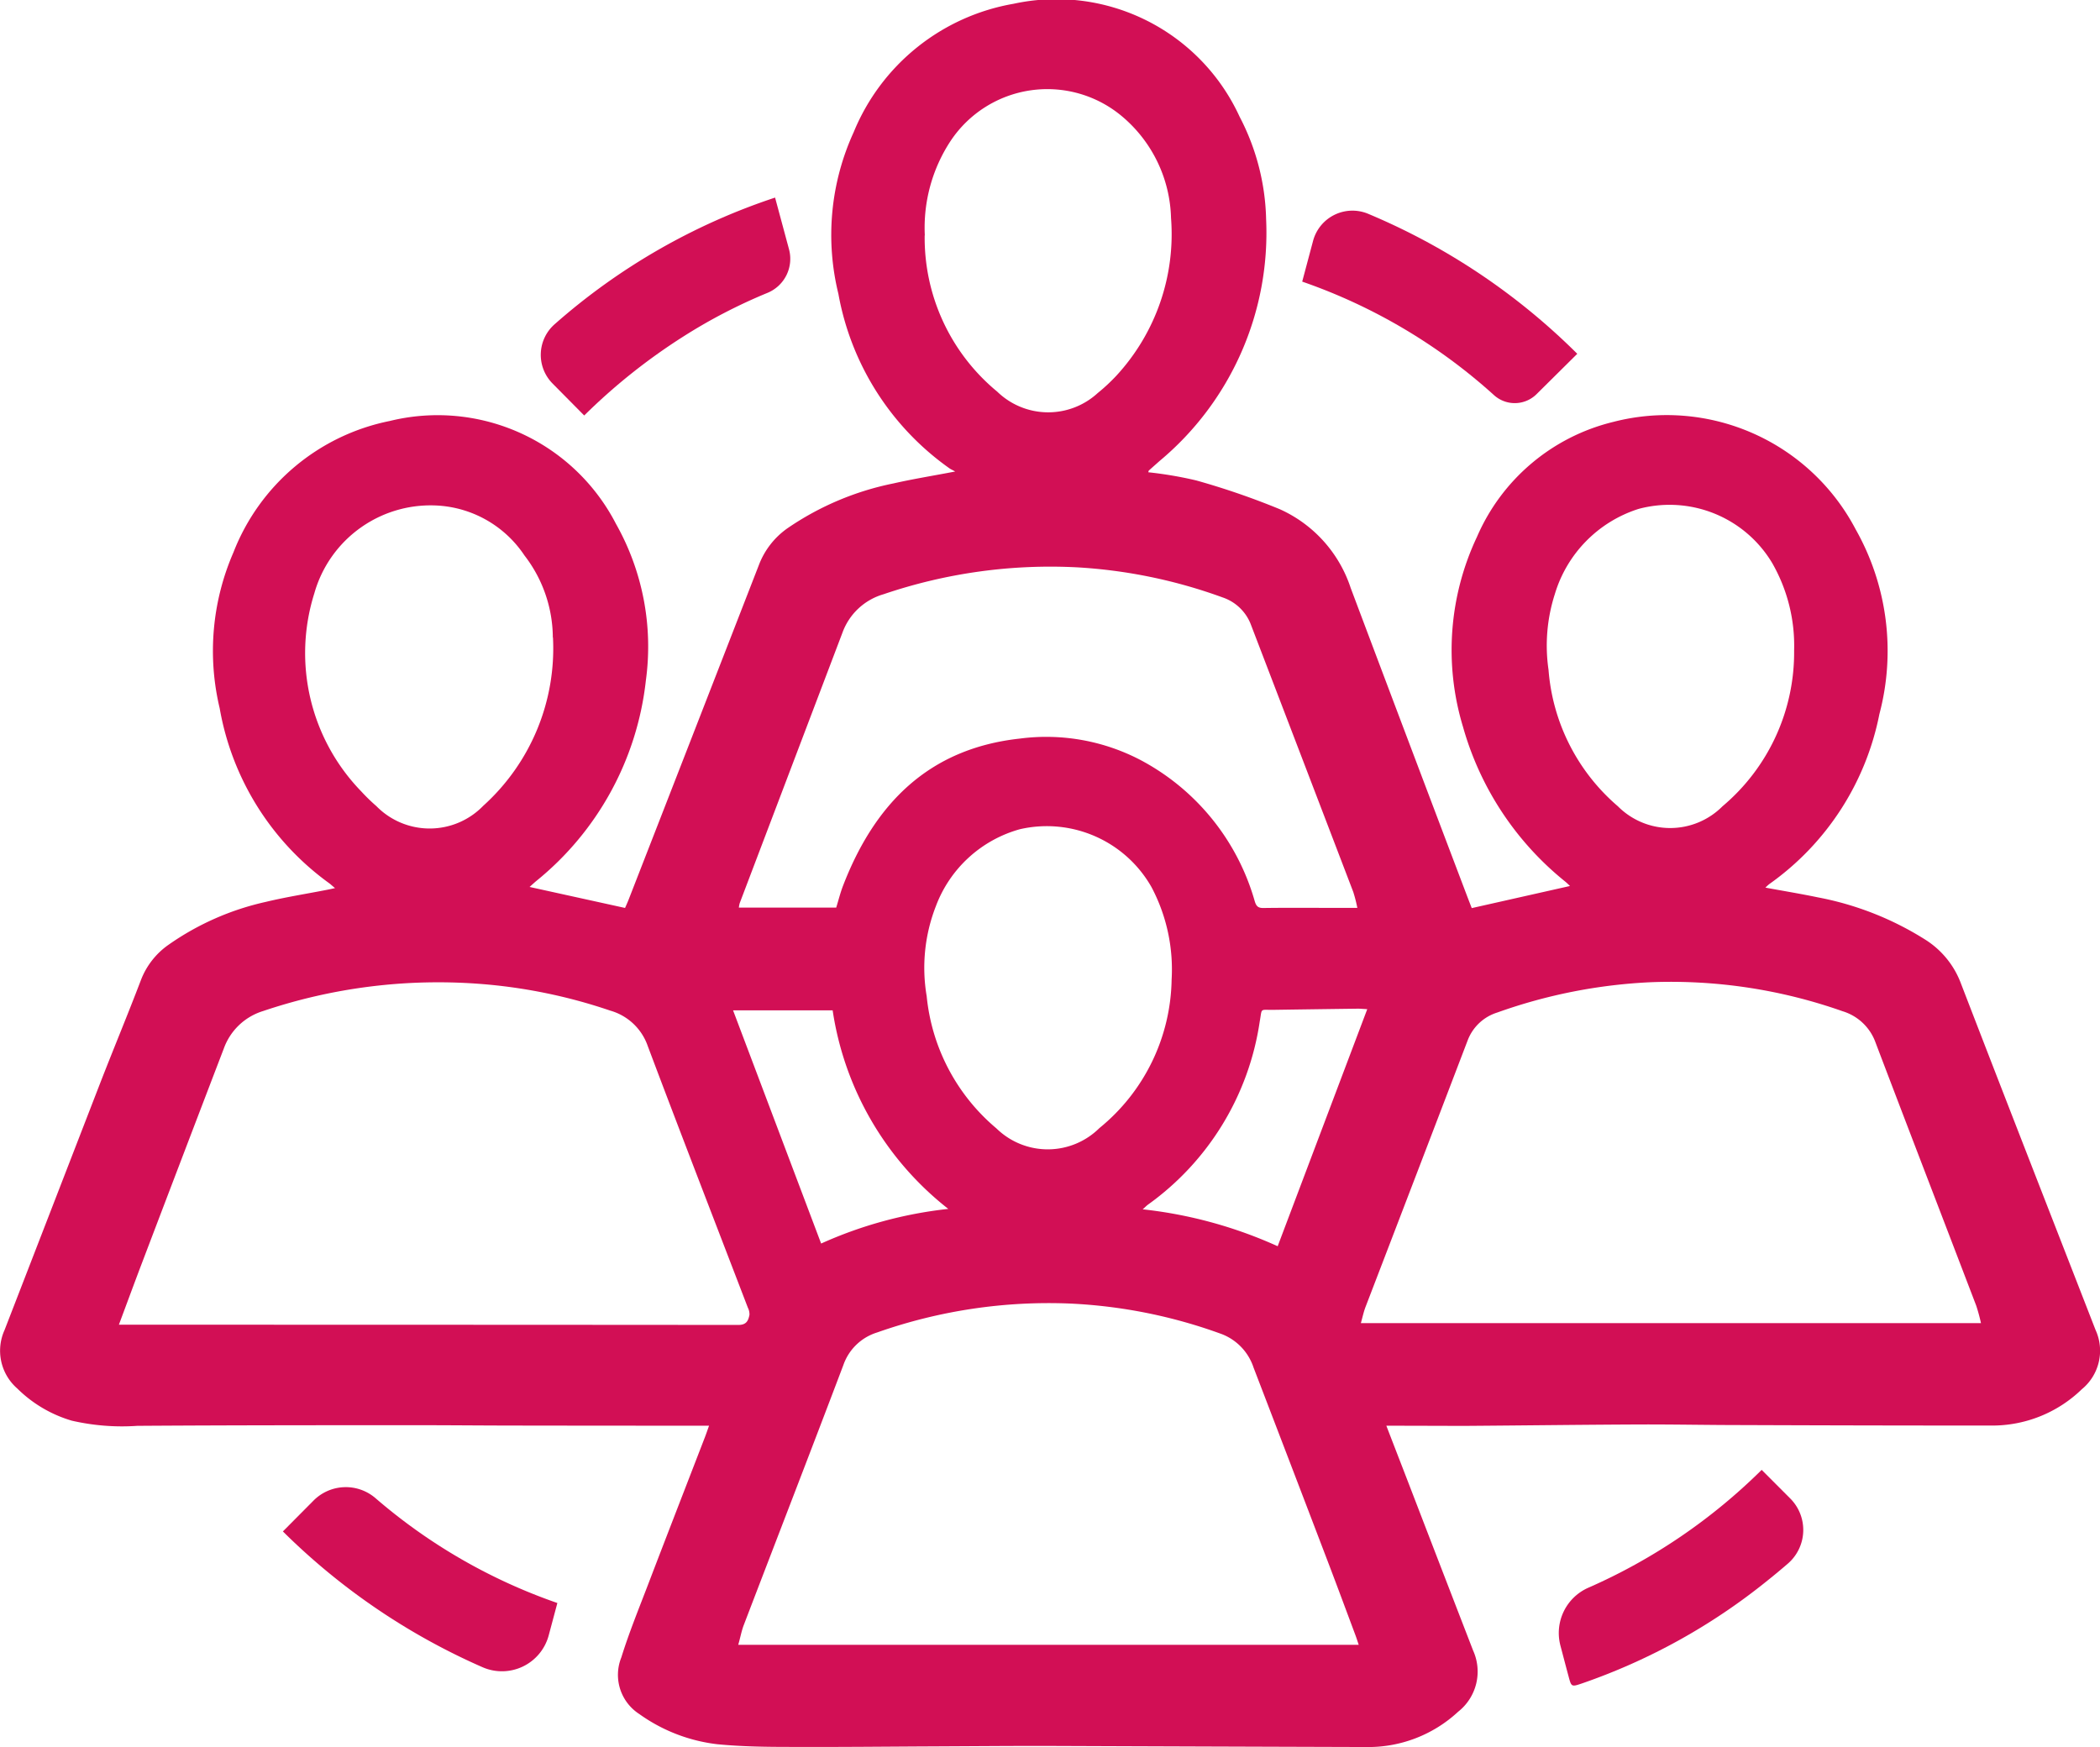 <svg xmlns="http://www.w3.org/2000/svg" width="77.291" height="64.307" viewBox="0 0 77.291 64.307">
    <g id="Group_6427" data-name="Group 6427" transform="translate(-6.354 -12.846)">
        <path id="Path_17949" data-name="Path 17949" d="M57.379,65.326c.269.7.528,1.366.786,2.035q1.2,3.12,2.408,6.242a1.88,1.88,0,0,1-.551,2.25,4.862,4.862,0,0,1-3.406,1.3q-5.955-.018-11.911-.041c-1.3,0-2.6.011-3.907.017-1.781.008-3.563.028-5.344.02-.9,0-1.811-.012-2.709-.1a6.157,6.157,0,0,1-2.861-1.11,1.716,1.716,0,0,1-.662-2.084c.28-.9.641-1.786.98-2.672.695-1.817,1.4-3.63,2.1-5.444.046-.119.086-.239.149-.414h-.713q-3.157,0-6.314-.005c-1.237,0-2.475-.014-3.712-.013-3.435,0-6.87,0-10.3.023a8.236,8.236,0,0,1-2.416-.19,4.754,4.754,0,0,1-2.005-1.183,1.844,1.844,0,0,1-.471-2.149q1.768-4.563,3.534-9.127c.488-1.254,1.007-2.5,1.485-3.754a2.807,2.807,0,0,1,1.023-1.308,9.987,9.987,0,0,1,3.571-1.574c.752-.181,1.519-.3,2.278-.45.077-.015.154-.033.274-.058-.095-.078-.147-.127-.2-.169a10.08,10.08,0,0,1-4.045-6.449,9.089,9.089,0,0,1,.506-5.74A7.827,7.827,0,0,1,20.7,28.342a7.384,7.384,0,0,1,8.325,3.787,9.2,9.2,0,0,1,1.1,5.768,11.055,11.055,0,0,1-4.043,7.386c-.082.07-.161.144-.237.211l3.514.773c.027-.062.084-.184.133-.31q2.4-6.156,4.794-12.316a2.916,2.916,0,0,1,1.054-1.352,10.6,10.6,0,0,1,3.9-1.649c.718-.163,1.446-.28,2.27-.438-.1-.057-.163-.083-.214-.119a10.041,10.041,0,0,1-4.085-6.422,9.082,9.082,0,0,1,.562-5.947,7.8,7.8,0,0,1,5.886-4.729,7.419,7.419,0,0,1,8.321,4.161,8.54,8.54,0,0,1,.974,3.77,10.938,10.938,0,0,1-3.923,8.9c-.131.117-.263.232-.393.35-.011.01-.011.033-.021.064a14.2,14.2,0,0,1,1.763.3,27.8,27.8,0,0,1,3.078,1.06,4.829,4.829,0,0,1,2.609,2.9q2.127,5.655,4.269,11.3c.068.18.138.359.186.483l3.616-.814c-.038-.035-.1-.1-.174-.161A11.207,11.207,0,0,1,60.2,39.6a9.751,9.751,0,0,1,.514-6.991,7.355,7.355,0,0,1,5.009-4.231,7.853,7.853,0,0,1,8.93,3.955,9.09,9.09,0,0,1,.872,6.8,10.036,10.036,0,0,1-4.054,6.257,1.824,1.824,0,0,0-.141.129c.669.123,1.3.227,1.93.358a11.351,11.351,0,0,1,3.964,1.563,3.245,3.245,0,0,1,1.3,1.6c1.64,4.257,3.3,8.5,4.956,12.757a1.834,1.834,0,0,1-.505,2.187,4.735,4.735,0,0,1-3.333,1.336q-4.585,0-9.171-.018c-1.264,0-2.529-.027-3.794-.022-2.133.009-4.265.037-6.4.052C59.329,65.331,58.379,65.326,57.379,65.326ZM10.73,61.608H11.4q11.065,0,22.131.008c.3,0,.363-.16.407-.37a.531.531,0,0,0-.059-.265c-1.23-3.209-2.474-6.414-3.684-9.63a2.053,2.053,0,0,0-1.385-1.306A19.461,19.461,0,0,0,24,49.061a20.16,20.16,0,0,0-7.96,1,2.232,2.232,0,0,0-1.447,1.377q-1.532,4-3.055,8.006C11.274,60.141,11.017,60.839,10.73,61.608Zm22.8,11.782H56.362c-.045-.132-.077-.236-.115-.338-.342-.915-.681-1.831-1.029-2.743q-1.359-3.564-2.727-7.125a1.985,1.985,0,0,0-1.166-1.229,18.724,18.724,0,0,0-5.59-1.126,19,19,0,0,0-7.1,1.065,1.912,1.912,0,0,0-1.241,1.2c-1.214,3.205-2.452,6.4-3.677,9.6C33.639,72.909,33.6,73.135,33.525,73.39ZM56.441,61.549H79.264a6.471,6.471,0,0,0-.173-.638c-1.234-3.228-2.477-6.453-3.705-9.684a1.86,1.86,0,0,0-1.212-1.157A19,19,0,0,0,67.134,49a19.4,19.4,0,0,0-5.677,1.118,1.707,1.707,0,0,0-1.087,1.029q-1.875,4.908-3.759,9.811C56.54,61.145,56.5,61.343,56.441,61.549ZM37.131,46.254c.087-.282.153-.551.253-.809,1.163-3.01,3.145-5.045,6.505-5.412a7.483,7.483,0,0,1,4.5.82,8.515,8.515,0,0,1,4.148,5.173c.056.18.126.246.32.243.813-.012,1.626-.005,2.439-.005h1.015a5.285,5.285,0,0,0-.15-.586q-1.876-4.906-3.757-9.812a1.689,1.689,0,0,0-1.051-1.029A18.759,18.759,0,0,0,46.01,33.73a19.069,19.069,0,0,0-7.138.99,2.283,2.283,0,0,0-1.513,1.419q-1.89,4.976-3.78,9.952a1.031,1.031,0,0,0-.031.163Zm35.256-9.465a6.113,6.113,0,0,0-.807-3.218,4.4,4.4,0,0,0-4.922-1.991,4.706,4.706,0,0,0-3.078,3.135,6.2,6.2,0,0,0-.232,2.788A7.356,7.356,0,0,0,65.9,42.524a2.715,2.715,0,0,0,3.852,0A7.4,7.4,0,0,0,72.387,36.789Zm-32-15.278a7.338,7.338,0,0,0,2.671,5.752,2.694,2.694,0,0,0,3.7.049,6.728,6.728,0,0,0,.688-.641,7.683,7.683,0,0,0,2.008-5.8,5.055,5.055,0,0,0-1.79-3.731,4.275,4.275,0,0,0-6.327.9A5.806,5.806,0,0,0,40.392,21.511Zm-13.686,14.8a4.981,4.981,0,0,0-1.044-3.019,4.128,4.128,0,0,0-3.09-1.829,4.447,4.447,0,0,0-4.644,3.223,7.31,7.31,0,0,0,1.727,7.291,6.736,6.736,0,0,0,.555.54,2.745,2.745,0,0,0,3.936-.011A7.8,7.8,0,0,0,26.706,36.309ZM49.476,48.9a6.472,6.472,0,0,0-.741-3.4,4.429,4.429,0,0,0-4.843-2.131A4.621,4.621,0,0,0,40.8,46.2a6.237,6.237,0,0,0-.339,3.315,7.284,7.284,0,0,0,2.568,4.868,2.7,2.7,0,0,0,3.788-.012A7.194,7.194,0,0,0,49.476,48.9Zm7.2,1.093c-.174-.009-.263-.019-.352-.018q-1.55.02-3.1.043c-.518.008-.411-.084-.505.427a10.1,10.1,0,0,1-4.108,6.739c-.055.039-.1.089-.2.176a16.337,16.337,0,0,1,4.968,1.359Zm-20.1,8.627a15.422,15.422,0,0,1,4.68-1.275A11.424,11.424,0,0,1,37,50.037H33.335Z" fill="#d20f55"></path>
        <path id="Path_17950" data-name="Path 17950" d="M24.118,74.217a24.261,24.261,0,0,1-7.352-5L17.9,68.075a1.674,1.674,0,0,1,2.276-.081,20.518,20.518,0,0,0,6.692,3.858l-.321,1.2A1.782,1.782,0,0,1,24.118,74.217Z" fill="#d20f55"></path>
        <path id="Path_17951" data-name="Path 17951" d="M64.406,25.869l-1.5,1.487a1.14,1.14,0,0,1-1.566.034,20.557,20.557,0,0,0-7.058-4.178l.4-1.5a1.5,1.5,0,0,1,2.018-1A24.1,24.1,0,0,1,64.406,25.869Z" fill="#d20f55"></path>
        <path id="Path_17952" data-name="Path 17952" d="M27.856,28.14l-1.161-1.173a1.5,1.5,0,0,1,.077-2.19,23.336,23.336,0,0,1,8.109-4.658l.512,1.9a1.355,1.355,0,0,1-.791,1.607,19.851,19.851,0,0,0-3.11,1.615A21.838,21.838,0,0,0,27.856,28.14Z" fill="#d20f55"></path>
        <path id="Path_17953" data-name="Path 17953" d="M64.832,71.281a21.136,21.136,0,0,0,6.361-4.33l1.053,1.055a1.639,1.639,0,0,1-.094,2.4c-.243.209-.491.417-.744.618a22.525,22.525,0,0,1-6.832,3.789c-.386.131-.387.126-.49-.258s-.2-.755-.3-1.134A1.821,1.821,0,0,1,64.832,71.281Z" fill="#d20f55"></path>
    </g>
</svg>